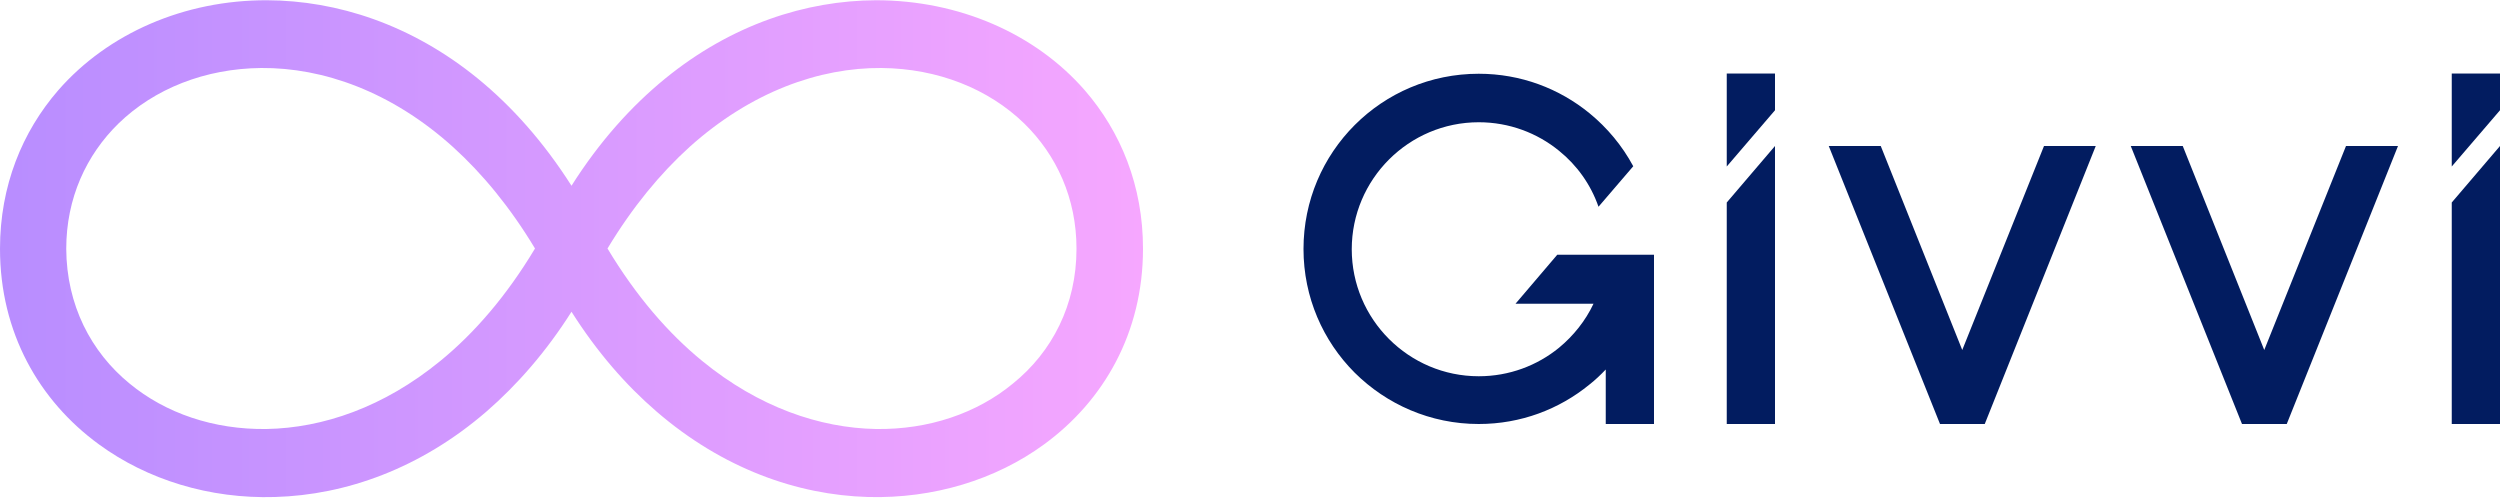 <?xml version="1.0" encoding="UTF-8"?> <!-- Generator: Adobe Illustrator 25.4.1, SVG Export Plug-In . SVG Version: 6.00 Build 0) --> <svg xmlns="http://www.w3.org/2000/svg" xmlns:xlink="http://www.w3.org/1999/xlink" id="Layer_1" x="0px" y="0px" viewBox="0 0 1000 199" style="enable-background:new 0 0 1000 199;" xml:space="preserve"> <style type="text/css"> .st0{fill:#021C60;} .st1{fill-rule:evenodd;clip-rule:evenodd;fill:url(#SVGID_1_);} .st2{display:none;clip-path:url(#SVGID_00000175309478703178328610000012462144227045846404_);} .st3{display:inline;} .st4{fill-rule:evenodd;clip-rule:evenodd;fill:url(#SVGID_00000129890475639828070030000010100022130108371885_);} .st5{fill-rule:evenodd;clip-rule:evenodd;fill:url(#SVGID_00000140714036651301414830000011520422834802504329_);} .st6{fill-rule:evenodd;clip-rule:evenodd;fill:url(#SVGID_00000098189280783025862650000005029953140946065552_);} .st7{fill:none;} </style> <g id="Слой_x0020_1"> <g id="_2460936277440"> <polygon class="st0" points="873.1,58.4 905.7,140 938.4,58.4 959.2,58.4 914.7,169.6 896.8,169.6 852.3,58.4 "></polygon> <polygon class="st0" points="752.3,58.4 784.9,140 817.6,58.4 838.3,58.4 793.9,169.6 776,169.6 731.5,58.4 "></polygon> <polygon class="st0" points="710,58.4 710,169.6 690.7,169.6 690.7,81 "></polygon> <polygon class="st0" points="1000,58.4 1000,169.6 980.7,169.6 980.7,81 "></polygon> <polygon class="st0" points="690.7,29.4 710,29.4 710,44.1 690.7,66.6 "></polygon> <polygon class="st0" points="980.7,29.4 1000,29.4 1000,44.1 980.7,66.6 "></polygon> <path class="st0" d="M622.9,101.9h38.7v67.7h-19.3v-21.8c-2,2.1-4.2,4.2-6.5,6c-12.1,9.9-27.5,15.8-44.3,15.8 c-19.4,0-36.9-7.9-49.6-20.5c-12.7-12.7-20.5-30.2-20.5-49.5c0-19.4,7.8-36.9,20.5-49.6c12.7-12.7,30.2-20.5,49.6-20.5 c16.8,0,32.2,5.9,44.3,15.8c7.1,5.8,13.1,13,17.5,21.2l-13.9,16.2l0,0c-3.1-8.9-8.6-16.6-15.8-22.4c-8.7-7.1-19.9-11.4-32.1-11.4 c-14,0-26.7,5.7-35.9,14.9c-9.2,9.2-14.9,21.9-14.9,35.9c0,14,5.7,26.7,14.9,35.9c9.2,9.2,21.9,14.9,35.9,14.9 c12.2,0,23.4-4.3,32.1-11.4c5.8-4.8,10.6-10.8,13.8-17.6h-31.2L622.9,101.9L622.9,101.9L622.9,101.9z"></path> </g> <linearGradient id="SVGID_1_" gradientUnits="userSpaceOnUse" x1="58.3" y1="109.534" x2="443.8" y2="109.534" gradientTransform="matrix(1.186 0 0 -1.186 -69.135 229.391)"> <stop offset="0" style="stop-color:#B88DFF"></stop> <stop offset="1" style="stop-color:#F6A7FF"></stop> </linearGradient> <path class="st1" d="M228.6,74.3c-11.2-17.6-23.9-31.8-37.5-42.9C164.6,9.8,134.8,0.2,106.8,0.1c-33-0.1-63.6,13.2-83.5,36 C8.9,52.7,0,74.3,0,99.5c0,33.6,15.7,60.8,39.5,78.2c19.4,14.2,44.3,21.9,70.5,21.1c28.3-0.8,58.2-11.4,84.6-34.2 c12.2-10.6,23.8-23.8,34-39.9c10.2,16.1,21.7,29.3,34,39.9c26.4,22.8,56.3,33.4,84.6,34.2c26.2,0.7,51.1-6.9,70.5-21.1 c23.8-17.4,39.5-44.6,39.5-78.2c0-25.2-8.9-46.8-23.3-63.4c-19.9-22.8-50.5-36-83.5-36c-28,0.1-57.8,9.7-84.3,31.3 C252.5,42.5,239.8,56.6,228.6,74.3L228.6,74.3z M26.5,99.5c0-20.2,8-37.5,20.9-50.1c14.3-13.9,34.6-22,57.1-22.2 c24.7-0.2,52.1,9.4,76.7,31.6c11.7,10.6,22.8,24,32.8,40.6c-11.4,19-24.3,33.9-37.9,45c-22.6,18.5-47,26.8-69.5,27.2 c-21.1,0.3-40.4-6.3-54.8-18.2C36.4,140.8,26.6,122,26.5,99.5z M430.6,99.5c0-20.2-8-37.5-20.9-50.1c-14.3-13.9-34.6-22-57.1-22.2 c-24.7-0.2-52.1,9.4-76.8,31.6c-11.7,10.6-22.8,24-32.8,40.6c11.4,19,24.3,33.9,37.9,45c22.6,18.5,47,26.8,69.5,27.2 c21.1,0.3,40.4-6.3,54.8-18.2C420.8,140.8,430.6,122,430.6,99.5L430.6,99.5z"></path> <g> <defs> <path id="SVGID_00000092441913698078547380000017886961469411506339_" d="M228.6,74.3c-11.2-17.6-23.9-31.8-37.5-42.9 C164.6,9.8,134.8,0.2,106.8,0.1c-33-0.1-63.6,13.2-83.5,36C8.9,52.7,0,74.3,0,99.5c0,33.6,15.7,60.8,39.5,78.2 c19.4,14.2,44.3,21.9,70.5,21.1c28.3-0.8,58.2-11.4,84.6-34.2c12.2-10.6,23.8-23.8,34-39.9c10.2,16.1,21.7,29.3,34,39.9 c26.4,22.8,56.3,33.4,84.6,34.2c26.2,0.7,51.1-6.9,70.5-21.1c23.8-17.4,39.5-44.6,39.5-78.2c0-25.2-8.9-46.8-23.3-63.4 c-19.9-22.8-50.5-36-83.5-36c-28,0.1-57.8,9.7-84.3,31.3C252.5,42.5,239.8,56.6,228.6,74.3L228.6,74.3z M26.5,99.5 c0-20.2,8-37.5,20.9-50.1c14.3-13.9,34.6-22,57.1-22.2c24.7-0.2,52.1,9.4,76.7,31.6c11.7,10.6,22.8,24,32.8,40.6 c-11.4,19-24.3,33.9-37.9,45c-22.6,18.5-47,26.8-69.5,27.2c-21.1,0.3-40.4-6.3-54.8-18.2C36.4,140.8,26.6,122,26.5,99.5z M430.6,99.5c0-20.2-8-37.5-20.9-50.1c-14.3-13.9-34.6-22-57.1-22.2c-24.7-0.2-52.1,9.4-76.8,31.6c-11.7,10.6-22.8,24-32.8,40.6 c11.4,19,24.3,33.9,37.9,45c22.6,18.5,47,26.8,69.5,27.2c21.1,0.3,40.4-6.3,54.8-18.2C420.8,140.8,430.6,122,430.6,99.5 L430.6,99.5z"></path> </defs> <clipPath id="SVGID_00000049179989162640413460000013410028056268065460_"> <use xlink:href="#SVGID_00000092441913698078547380000017886961469411506339_" style="overflow:visible;"></use> </clipPath> <g style="display:none;clip-path:url(#SVGID_00000049179989162640413460000013410028056268065460_);"> <g id="_2460936287936" class="st3"> <radialGradient id="SVGID_00000057829778954972736390000008152980247756408456_" cx="126.39" cy="191.534" r="114.91" gradientTransform="matrix(1.186 0 0 -1.186 -69.135 229.391)" gradientUnits="userSpaceOnUse"> <stop offset="0" style="stop-color:#6D4CD9"></stop> <stop offset="1" style="stop-color:#FFFFFF;stop-opacity:0"></stop> </radialGradient> <circle style="fill-rule:evenodd;clip-rule:evenodd;fill:url(#SVGID_00000057829778954972736390000008152980247756408456_);" cx="80.7" cy="2.3" r="145.1"></circle> <radialGradient id="SVGID_00000118393733266019857350000013973188201616551852_" cx="399.2" cy="23.474" r="114.91" gradientTransform="matrix(1.186 0 0 -1.186 -69.135 229.391)" gradientUnits="userSpaceOnUse"> <stop offset="0" style="stop-color:#6D4CD9"></stop> <stop offset="1" style="stop-color:#FFFFFF;stop-opacity:0"></stop> </radialGradient> <circle style="fill-rule:evenodd;clip-rule:evenodd;fill:url(#SVGID_00000118393733266019857350000013973188201616551852_);" cx="404.3" cy="201.6" r="145.1"></circle> <radialGradient id="SVGID_00000167368185520437004660000004501706391988178365_" cx="399.2" cy="23.474" r="114.91" gradientTransform="matrix(1.186 0 0 -1.186 -69.135 229.391)" gradientUnits="userSpaceOnUse"> <stop offset="0" style="stop-color:#6D4CD9"></stop> <stop offset="1" style="stop-color:#FFFFFF;stop-opacity:0"></stop> </radialGradient> <circle style="fill-rule:evenodd;clip-rule:evenodd;fill:url(#SVGID_00000167368185520437004660000004501706391988178365_);" cx="253.6" cy="34.1" r="145.1"></circle> </g> </g> </g> <path class="st7" d="M228.6,74.3c-11.2-17.6-23.9-31.8-37.5-42.9C164.6,9.8,134.8,0.2,106.8,0.1c-33-0.1-63.6,13.2-83.5,36 C8.9,52.7,0,74.3,0,99.5c0,33.6,15.7,60.8,39.5,78.2c19.4,14.2,44.3,21.9,70.5,21.1c28.3-0.8,58.2-11.4,84.6-34.2 c12.2-10.6,23.8-23.8,34-39.9c10.2,16.1,21.7,29.3,34,39.9c26.4,22.8,56.3,33.4,84.6,34.2c26.2,0.7,51.1-6.9,70.5-21.1 c23.8-17.4,39.5-44.6,39.5-78.2c0-25.2-8.9-46.8-23.3-63.4c-19.9-22.8-50.5-36-83.5-36c-28,0.1-57.8,9.7-84.3,31.3 C252.5,42.5,239.8,56.6,228.6,74.3L228.6,74.3z M26.5,99.5c0-20.2,8-37.5,20.9-50.1c14.3-13.9,34.6-22,57.1-22.2 c24.7-0.2,52.1,9.4,76.7,31.6c11.7,10.6,22.8,24,32.8,40.6c-11.4,19-24.3,33.9-37.9,45c-22.6,18.5-47,26.8-69.5,27.2 c-21.1,0.3-40.4-6.3-54.8-18.2C36.4,140.8,26.6,122,26.5,99.5z M430.6,99.5c0-20.2-8-37.5-20.9-50.1c-14.3-13.9-34.6-22-57.1-22.2 c-24.7-0.2-52.1,9.4-76.8,31.6c-11.7,10.6-22.8,24-32.8,40.6c11.4,19,24.3,33.9,37.9,45c22.6,18.5,47,26.8,69.5,27.2 c21.1,0.3,40.4-6.3,54.8-18.2C420.8,140.8,430.6,122,430.6,99.5L430.6,99.5z"></path> </g> </svg> 